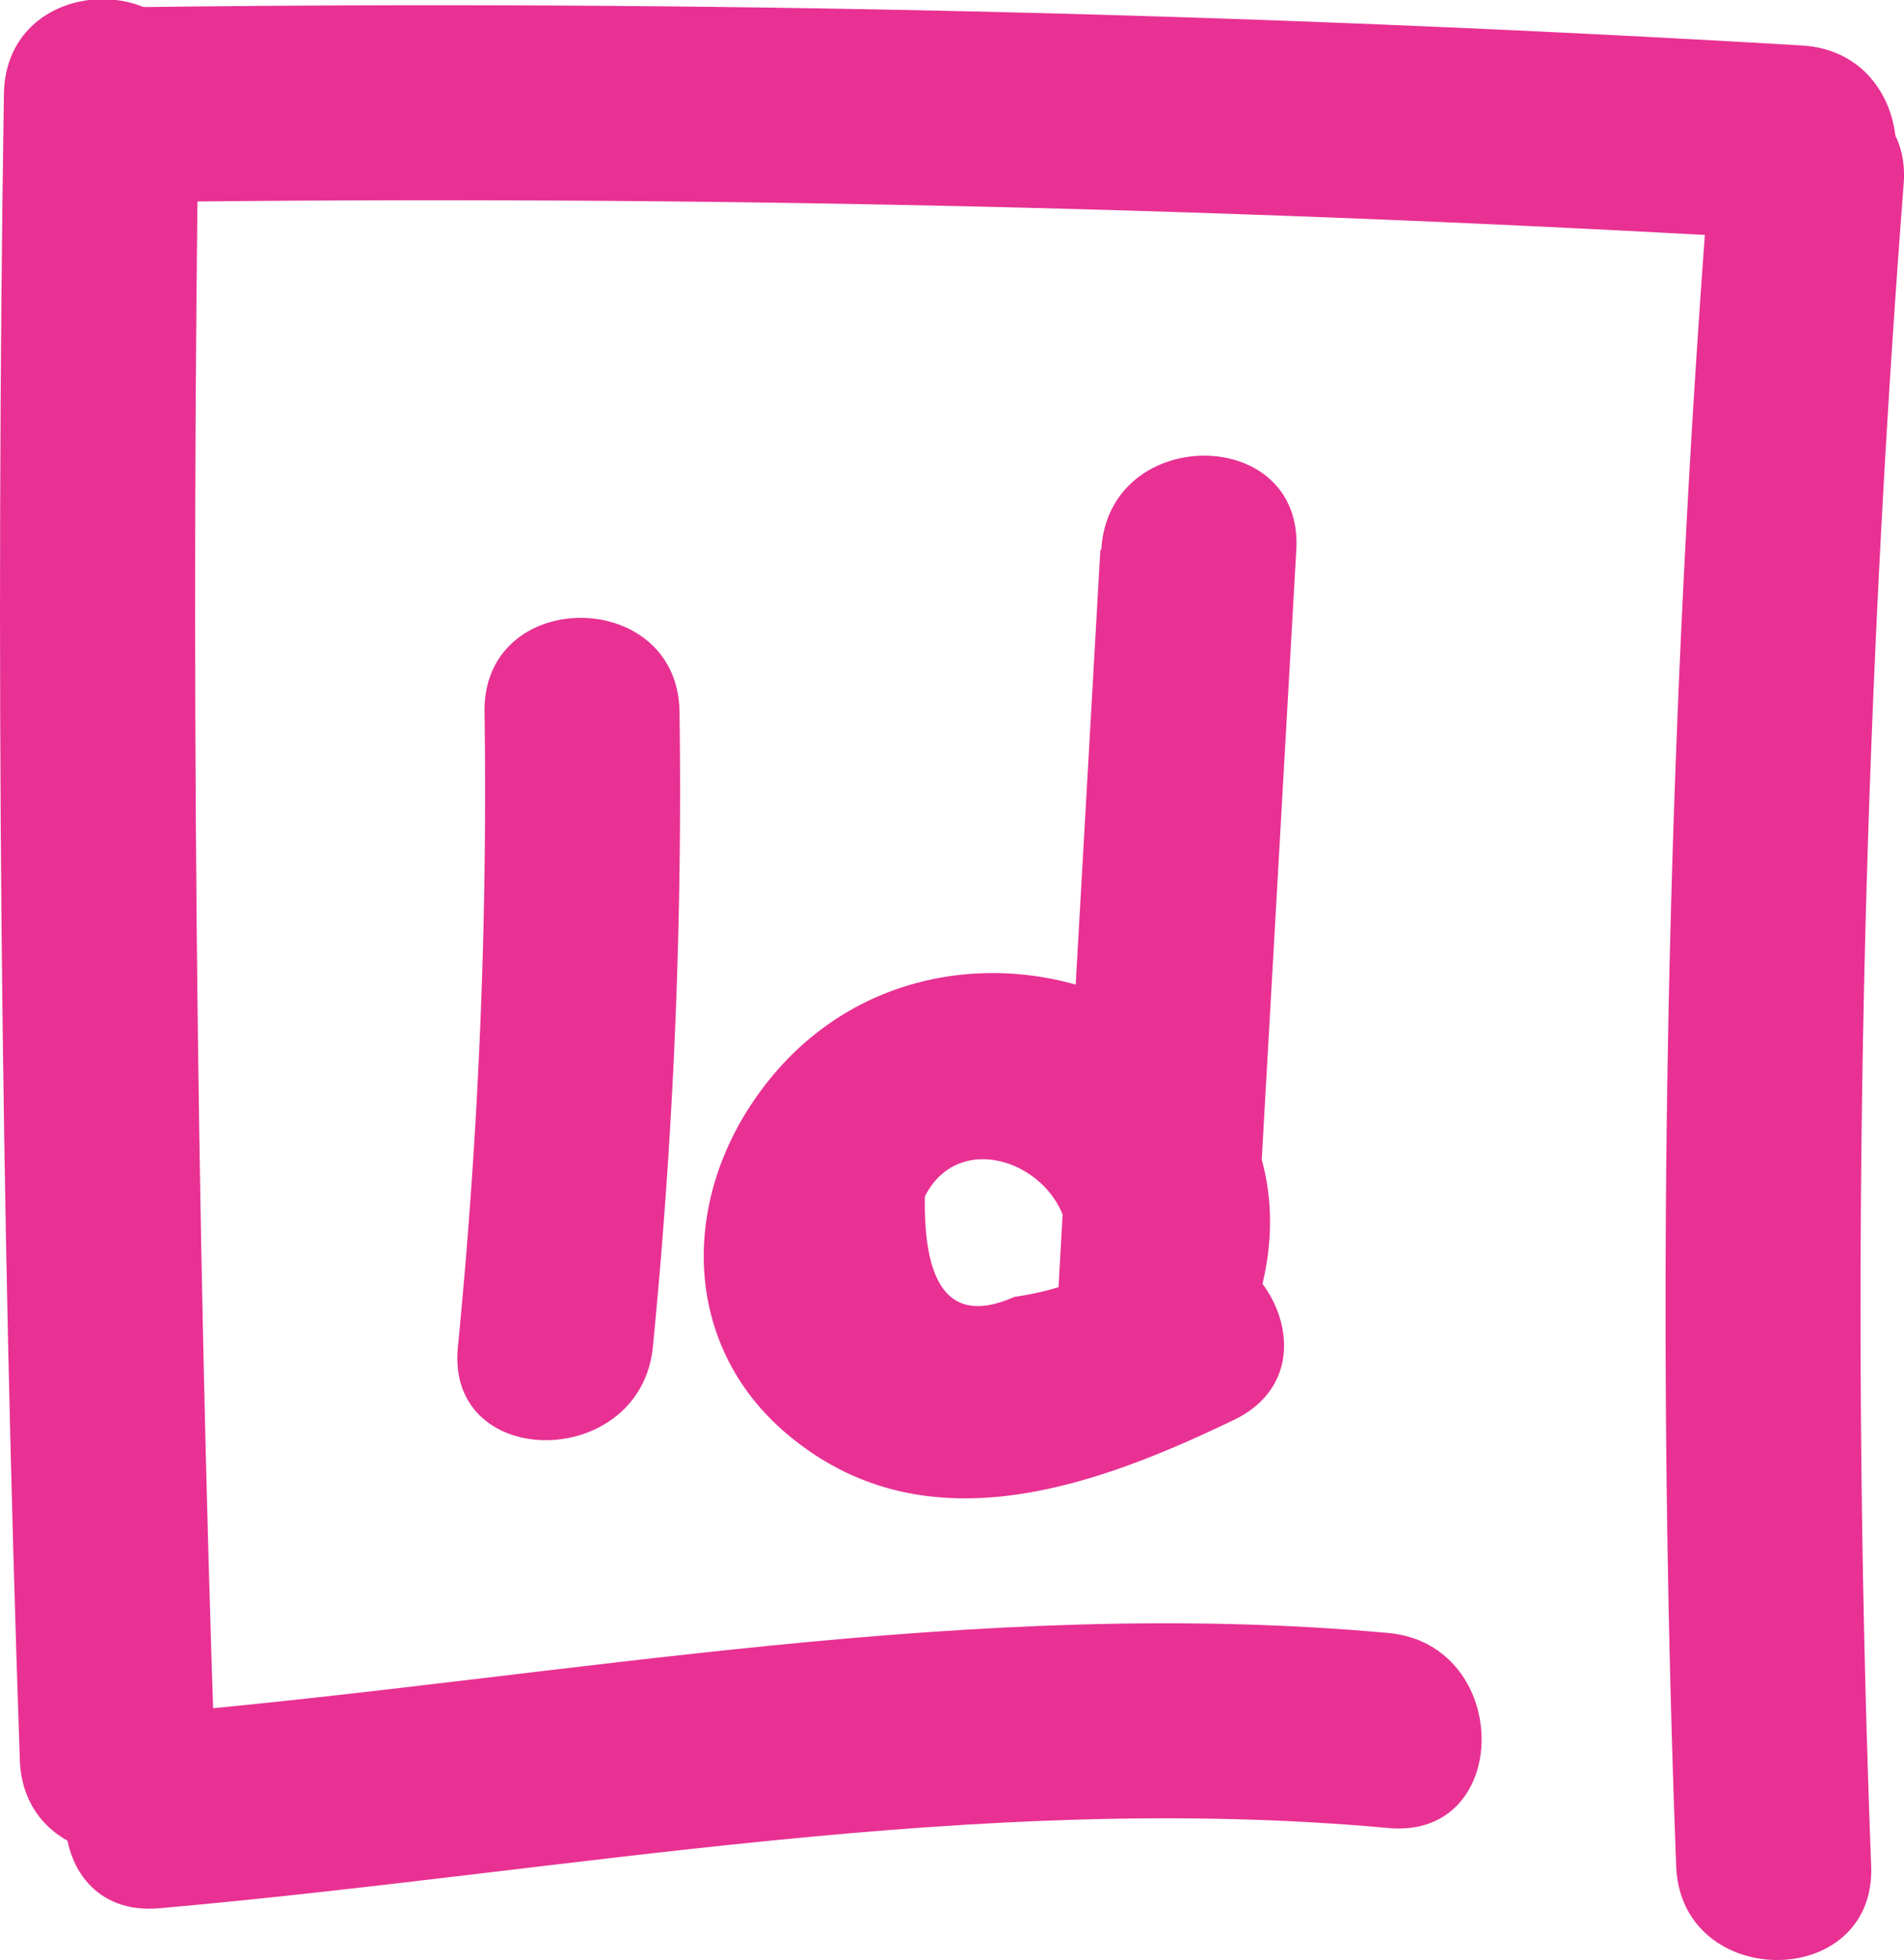 <svg xmlns="http://www.w3.org/2000/svg" viewBox="0 0 58.59 60.3"><defs><style>.cls-1{fill:#e83193;}</style></defs><title>indesign</title><g id="Calque_2" data-name="Calque 2"><g id="Calque_1-2" data-name="Calque 1"><path class="cls-1" d="M.12,2.9Q-.27,28.53.61,54.15c.13,3.85,6.13,3.87,6,0Q5.74,28.53,6.12,2.9C6.17-1,.17-1,.12,2.9Z"/><path class="cls-1" d="M4.21,6.22Q29.86,5.89,55.46,7.4c3.86.23,3.84-5.77,0-6Q29.86-.11,4.21.22c-3.86.06-3.87,6.06,0,6Z"/><path class="cls-1" d="M4.89,58.71C17.5,57.6,30,55.08,42.72,56.24c3.84.36,3.82-5.65,0-6C30,49.08,17.5,51.6,4.89,52.71c-3.82.33-3.85,6.33,0,6Z"/><path class="cls-1" d="M52.58,5.66a451.27,451.27,0,0,0-1,51.75c.14,3.85,6.14,3.86,6,0a451.27,451.27,0,0,1,1-51.75c.3-3.85-5.7-3.83-6,0Z"/><path class="cls-1" d="M20.09,41.44a174.64,174.64,0,0,0,.82-19.54c-.05-3.85-6.05-3.86-6,0a174.64,174.64,0,0,1-.82,19.54c-.38,3.84,5.62,3.81,6,0Z"/><path class="cls-1" d="M33.86,16.91,32.55,40c-.2,3.62,4.75,3.75,5.89.8C42.12,31.34,29,25.89,23.38,33.6c-2.51,3.43-2.38,8,1.06,10.7,4.16,3.3,9.28,1.43,13.54-.62,3.47-1.68.43-6.86-3-5.19a9.3,9.3,0,0,1-3.77,1.41q-2.82,1.26-2.75-3.09c1.3-2.57,5.32-.4,4.23,2.42l5.89.79,1.31-23.11c.22-3.86-5.78-3.85-6,0Z"/></g></g></svg>